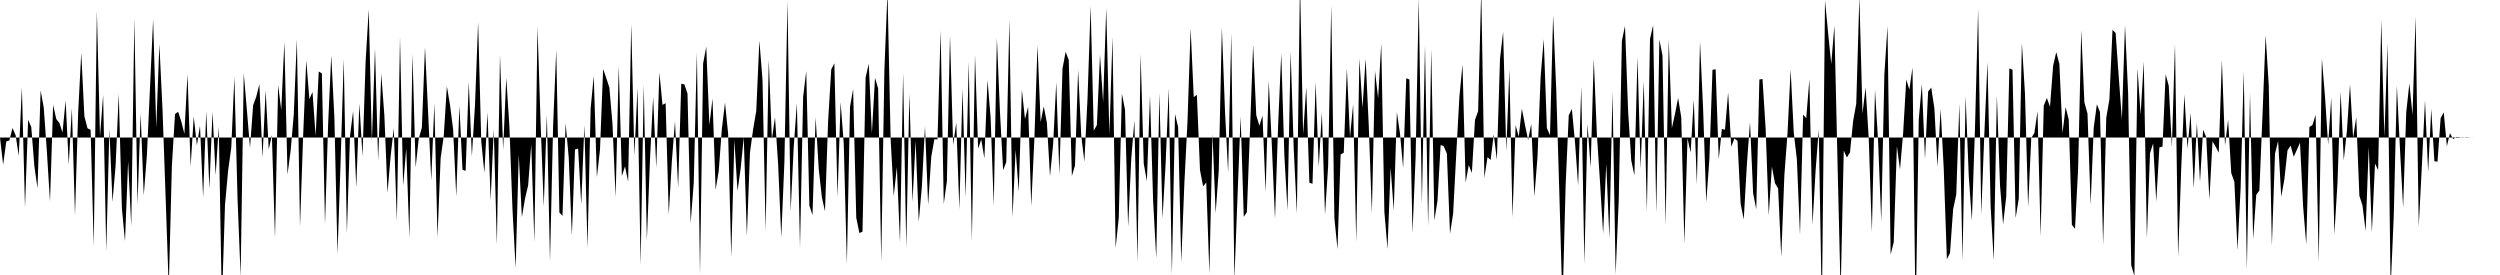 <svg viewBox="0 0 200 22" >
<polyline points="0,11 0.25,13.18 0.50,11.32 0.75,11.23 1,10.24 1.25,10.82 1.50,12.47 1.75,6.98 2,16.60 2.25,9.58 2.50,10.16 2.75,13.30 3,15.06 3.25,7.23 3.50,8.61 3.75,12.12 4,16.13 4.25,8.39 4.50,9.52 4.75,9.83 5,10.60 5.25,8.04 5.50,13.18 5.75,8.65 6,17.22 6.25,9.07 6.50,4.23 6.75,9.30 7,10.26 7.25,10.39 7.50,19.69 7.75,0.85 8,10.92 8.25,7.60 8.50,20.08 8.75,10.34 9,16.16 9.25,13.22 9.50,7.50 9.75,16.65 10,19.30 10.25,12.89 10.50,18.08 10.75,1.48 11,16.35 11.25,9.07 11.50,15.63 11.75,12.44 12,7.02 12.25,1.55 12.50,10.22 12.75,3.54 13,8.73 13.25,15.77 13.50,23.07 13.75,13.27 14,9.13 14.25,8.94 14.50,9.71 14.75,10.70 15,5.93 15.25,13.31 15.50,9.32 15.75,11.62 16,10.07 16.25,15.78 16.50,8.90 16.75,15.12 17,8.93 17.25,14.02 17.50,10.13 17.75,24.32 18,16.40 18.25,13.64 18.50,11.82 18.75,6.17 19,15.83 19.25,22.11 19.50,5.86 19.75,8.79 20,11.82 20.25,8.42 20.50,7.74 20.75,6.74 21,12.62 21.25,7.23 21.50,11.95 21.75,10.81 22,19.03 22.25,6.81 22.50,8.80 22.75,3.35 23,13.96 23.25,12.06 23.50,9.18 23.75,3.15 24,18.15 24.25,10.91 24.50,4.82 24.75,7.93 25,7.36 25.25,10.87 25.50,5.72 25.75,5.87 26,17.95 26.25,9.94 26.50,4.42 26.75,9.39 27,20.34 27.25,12.86 27.50,4.73 27.75,18.68 28,10.87 28.25,8.89 28.50,15 28.75,8.27 29,12.50 29.25,4.90 29.50,0.75 29.75,11.31 30,3.88 30.25,12.86 30.50,5.90 30.75,9.24 31,15.42 31.25,12.50 31.50,10.26 31.75,17.70 32,2.97 32.25,14.86 32.50,11.87 32.75,19.04 33,4.33 33.25,13.39 33.50,11.09 33.75,10.21 34,3.76 34.25,9.03 34.50,14.43 34.75,8.27 35,19 35.25,12.65 35.50,10.88 35.75,6.90 36,8.39 36.25,10.35 36.50,15.71 36.75,8.46 37,13.58 37.25,13.67 37.50,6.56 37.75,12.50 38,8.39 38.25,1.77 38.50,11.30 38.75,13.83 39,8.99 39.25,16.01 39.50,10.36 39.75,19.58 40,4.38 40.25,11.98 40.50,6.22 40.75,10.07 41,16.76 41.25,21.45 41.50,12.37 41.75,17.37 42,15.90 42.25,14.84 42.50,11.54 42.75,19.37 43,2.12 43.25,9.91 43.50,16.52 43.75,9.18 44,20.92 44.25,10.02 44.50,3.98 44.75,17 45,17.27 45.25,9.86 45.50,12.63 45.75,18.85 46,11.95 46.25,11.89 46.50,16.36 46.75,9.99 47,19.87 47.25,8.69 47.50,6.07 47.75,14.19 48,11.97 48.25,5.52 48.50,6.24 48.75,7.01 49,9.93 49.25,15.78 49.50,5.27 49.75,14.08 50,13.31 50.25,14.53 50.50,1.92 50.75,12.47 51,7.01 51.25,21.21 51.50,6.78 51.75,19.21 52,12.74 52.25,7.76 52.50,13.42 52.75,5.80 53,8.39 53.25,8.26 53.50,17.17 53.75,12.87 54,9.72 54.25,15.03 54.50,6.70 54.75,6.75 55,7.49 55.25,17.86 55.50,14.62 55.75,4.18 56,21.96 56.25,5.08 56.50,3.74 56.75,10 57,7.89 57.25,15.19 57.50,13.66 57.75,10.30 58,8.21 58.25,10.69 58.50,20.56 58.75,11.19 59,15.27 59.25,13.51 59.50,10.99 59.75,18.87 60,12.18 60.25,10.35 60.50,8.88 60.75,3.24 61,6.39 61.25,18.48 61.50,4.78 61.75,11.14 62,9.39 62.25,13.11 62.50,18.99 62.75,13.02 63,0.07 63.25,16.93 63.50,11.71 63.75,8.26 64,19.79 64.25,7.76 64.50,5.69 64.75,16.45 65,17.20 65.25,9.38 65.50,13.53 65.75,15.78 66,16.90 66.25,9.67 66.50,5.55 66.75,5.07 67,15.76 67.25,8.17 67.50,11.51 67.75,21.13 68,8.55 68.25,7.13 68.50,17.41 68.75,18.64 69,18.54 69.25,6.20 69.50,5.10 69.75,10.68 70,6.23 70.25,7.07 70.50,20.93 70.75,5.64 71,-0.67 71.25,11.13 71.50,15.69 71.75,13.37 72,19.40 72.25,5.83 72.50,19.85 72.75,7.49 73,16.14 73.25,11.29 73.50,17.75 73.75,14.92 74,10.10 74.25,16.40 74.50,12.54 74.75,11.14 75,11.15 75.25,2.44 75.50,16.32 75.75,14.50 76,2.83 76.25,11.61 76.50,9.81 76.75,16.75 77,7.09 77.25,15.82 77.50,4.94 77.75,19.28 78,4.38 78.25,11.89 78.50,11.15 78.75,12.67 79,6.41 79.25,9.41 79.50,16.45 79.75,3.04 80,9.02 80.25,13.61 80.50,12.97 80.75,1.54 81,17.39 81.25,11.98 81.50,15.34 81.75,7.18 82,9.53 82.25,8.54 82.50,16.49 82.75,11.10 83,3.62 83.25,9.77 83.50,8.51 83.75,9.82 84,14.10 84.25,11.54 84.50,6.58 84.75,13.96 85,5.49 85.25,4.15 85.50,4.80 85.75,14.08 86,13.24 86.25,5.59 86.50,10.86 86.75,12.93 87,7.92 87.25,0.48 87.50,10.45 87.75,10.01 88,4.39 88.25,8.17 88.50,0.64 88.75,10.77 89,2.96 89.25,19.85 89.50,17.42 89.75,7.49 90,8.76 90.25,18.15 90.50,12.71 90.75,9.65 91,20.95 91.25,4.33 91.50,13.09 91.75,14.49 92,7.65 92.25,16.07 92.50,20.67 92.75,7.43 93,17.47 93.25,13.08 93.50,7.07 93.75,22 94,9.12 94.25,10.16 94.50,20.99 94.75,14.65 95,9.70 95.25,2.27 95.50,7.77 95.75,7.58 96,13.61 96.25,14.91 96.50,14.59 96.75,21.89 97,10.71 97.25,17.05 97.50,13.65 97.75,2.21 98,8.90 98.25,13.82 98.50,2.65 98.75,22.35 99,15.75 99.25,9.30 99.50,17.35 99.75,16.97 100,10.41 100.25,3.59 100.50,9.21 100.75,10.06 101,9.25 101.25,15.37 101.50,6.46 101.75,11.70 102,17.52 102.25,10 102.50,4.27 102.75,12.46 103,16.82 103.25,4.12 103.50,11.95 103.75,17.08 104,-1.47 104.25,10.75 104.50,6.96 104.75,14.62 105,14.70 105.25,6.58 105.50,13.34 105.75,9 106,17.17 106.25,13.31 106.50,0.44 106.75,17.45 107,19.93 107.25,12.36 107.50,12.22 107.75,5.46 108,10.97 108.25,8.35 108.50,19.39 108.75,4.67 109,8.64 109.25,4.68 109.50,10.03 109.75,17.05 110,5.68 110.25,7.86 110.50,3.48 110.75,16.93 111,19.91 111.25,13.41 111.50,16.84 111.75,8.97 112,10.69 112.25,13.42 112.50,6.26 112.75,6.36 113,18.65 113.25,12.55 113.50,-0.16 113.75,16.29 114,3.63 114.25,18.12 114.50,3.93 114.75,17.64 115,16.05 115.25,11.60 115.50,11.70 115.75,12.29 116,18.69 116.25,17.09 116.50,12.32 116.75,7.76 117,5.16 117.25,14.60 117.50,13.21 117.75,13.83 118,9.59 118.25,8.89 118.50,-0.85 118.75,14.22 119,12.57 119.25,12.80 119.50,10.76 119.75,12.78 120,4.72 120.25,2.54 120.50,12.11 120.75,5.54 121,17.39 121.25,10.02 121.50,10.94 121.75,8.69 122,10 122.25,11.20 122.50,9.92 122.75,15.72 123,12.55 123.25,6.15 123.50,3.13 123.75,10.25 124,10.81 124.25,1.21 124.50,7.20 124.75,15.56 125,24.46 125.25,14.83 125.50,9.23 125.75,8.72 126,11.37 126.25,14.84 126.50,6.91 126.75,21.11 127,9.92 127.25,13.42 127.50,4.69 127.75,10.75 128,14.55 128.25,18.70 128.50,13.09 128.75,19.08 129,7.33 129.25,21.96 129.50,15.97 129.75,3.28 130,2.07 130.25,8.93 130.50,12.83 130.75,14.04 131,4.56 131.25,13.50 131.50,6.48 131.75,16.91 132,3.12 132.25,2.02 132.50,17.05 132.75,3.16 133,4.45 133.25,18.05 133.50,3.15 133.75,10.25 134,9.11 134.25,7.84 134.50,9.39 134.75,19.49 135,11.06 135.25,12.21 135.50,7.97 135.75,14.76 136,3.31 136.25,8.74 136.50,16.17 136.75,12.74 137,5.58 137.25,5.54 137.50,12.75 137.75,10.32 138,10.38 138.25,7.40 138.50,11.74 138.75,11.08 139,11.27 139.25,16.30 139.50,17.55 139.75,13.16 140,9.76 140.25,15.45 140.50,16.74 140.75,6.36 141,6.32 141.25,10.28 141.50,17.23 141.75,13.33 142,14.66 142.25,15.08 142.50,20.55 142.75,14.01 143,10.68 143.25,5.56 143.50,10.60 143.75,12.76 144,18.79 144.25,9.17 144.50,9.45 144.75,6.33 145,17.98 145.25,13.61 145.50,10.36 145.75,24.83 146,0.03 146.25,2.64 146.50,5.13 146.75,2.04 147,12.94 147.25,23.39 147.50,12.05 147.75,12.60 148,12.19 148.25,9.68 148.50,8.29 148.75,-0.27 149,9.09 149.25,6.99 149.50,11.11 149.75,18.57 150,7.19 150.25,11.34 150.50,17.72 150.75,5.94 151,2.09 151.25,20.37 151.50,19.37 151.75,11.69 152,13.56 152.25,10.67 152.50,6.37 152.75,7.17 153,5.40 153.25,25.67 153.50,9.57 153.75,6.72 154,12.71 154.25,7.32 154.50,7.01 154.75,8.67 155,13.35 155.25,8.71 155.50,13.52 155.75,20.74 156,20.24 156.25,16.75 156.50,15.56 156.75,8.30 157,20.84 157.25,7.71 157.50,14.06 157.75,17.65 158,10.19 158.25,0.72 158.50,17.14 158.75,10.65 159,4.98 159.25,16.52 159.50,20.84 159.75,7.63 160,14.81 160.25,17.94 160.50,15.70 160.75,5.47 161,5.58 161.25,17.44 161.50,15.89 161.75,3.43 162,7.53 162.25,16.56 162.50,11.04 162.75,10.64 163,8.90 163.25,18.91 163.50,8.45 163.75,7.84 164,8.54 164.25,5.26 164.50,4.17 164.75,5.11 165,10.66 165.25,8.57 165.50,9.57 165.75,17.98 166,18.31 166.25,13.49 166.50,2.39 166.75,8.19 167,9.09 167.25,16.38 167.50,10.20 167.75,8.34 168,8.97 168.25,19.62 168.50,9.43 168.75,7.97 169,2.39 169.25,2.64 169.50,6.15 169.75,9.56 170,2.01 170.25,7.46 170.50,21.22 170.75,22.08 171,5.47 171.25,9.17 171.50,4.92 171.75,19.06 172,12.27 172.25,11.47 172.50,16.13 172.75,11.79 173,11.73 173.25,5.95 173.50,6.86 173.75,11.76 174,3.51 174.25,20.57 174.50,13.41 174.75,7.55 175,11.90 175.25,9.03 175.50,15.08 175.75,9.83 176,14.57 176.25,10.37 176.50,10.98 176.75,15.98 177,11.31 177.25,11.73 177.50,12.22 177.75,4.80 178,11.64 178.25,9.59 178.50,13.84 178.75,14.55 179,20 179.25,15.05 179.50,5.68 179.75,21.58 180,7.43 180.25,19.12 180.50,15.58 180.75,15.24 181,9.21 181.25,2.82 181.50,6.82 181.75,19.66 182,12.30 182.25,11.28 182.50,15.74 182.75,14.34 183,12.03 183.25,11.65 183.50,12.54 183.75,11.98 184,11.42 184.25,16.53 184.50,19.55 184.75,10.17 185,9.99 185.25,9.19 185.50,20.98 185.75,4.68 186,7.73 186.25,11.57 186.50,7.81 186.75,18.75 187,14.60 187.25,7.32 187.50,12.82 187.75,10.50 188,6.75 188.25,11.03 188.50,9.38 188.75,15.66 189,16.44 189.25,18.48 189.50,11.74 189.75,18.60 190,13.08 190.25,13.61 190.50,1.60 190.75,10.97 191,3.49 191.25,23.09 191.50,17.30 191.75,6.86 192,11.96 192.25,16.60 192.50,8.98 192.75,6.67 193,9.19 193.25,1.31 193.50,18.13 193.75,13.24 194,8.03 194.25,13.75 194.50,8.72 194.75,12.90 195,12.93 195.25,9.46 195.50,8.99 195.75,11.70 196,10.65 196.25,11.13 196.50,10.96 196.75,10.97 197,11.03 197.25,10.98 197.50,10.99 197.75,11.01 198,11 198.25,11 198.50,11 198.75,11 199,11 199.25,11 199.50,11 199.75,11 " />
</svg>